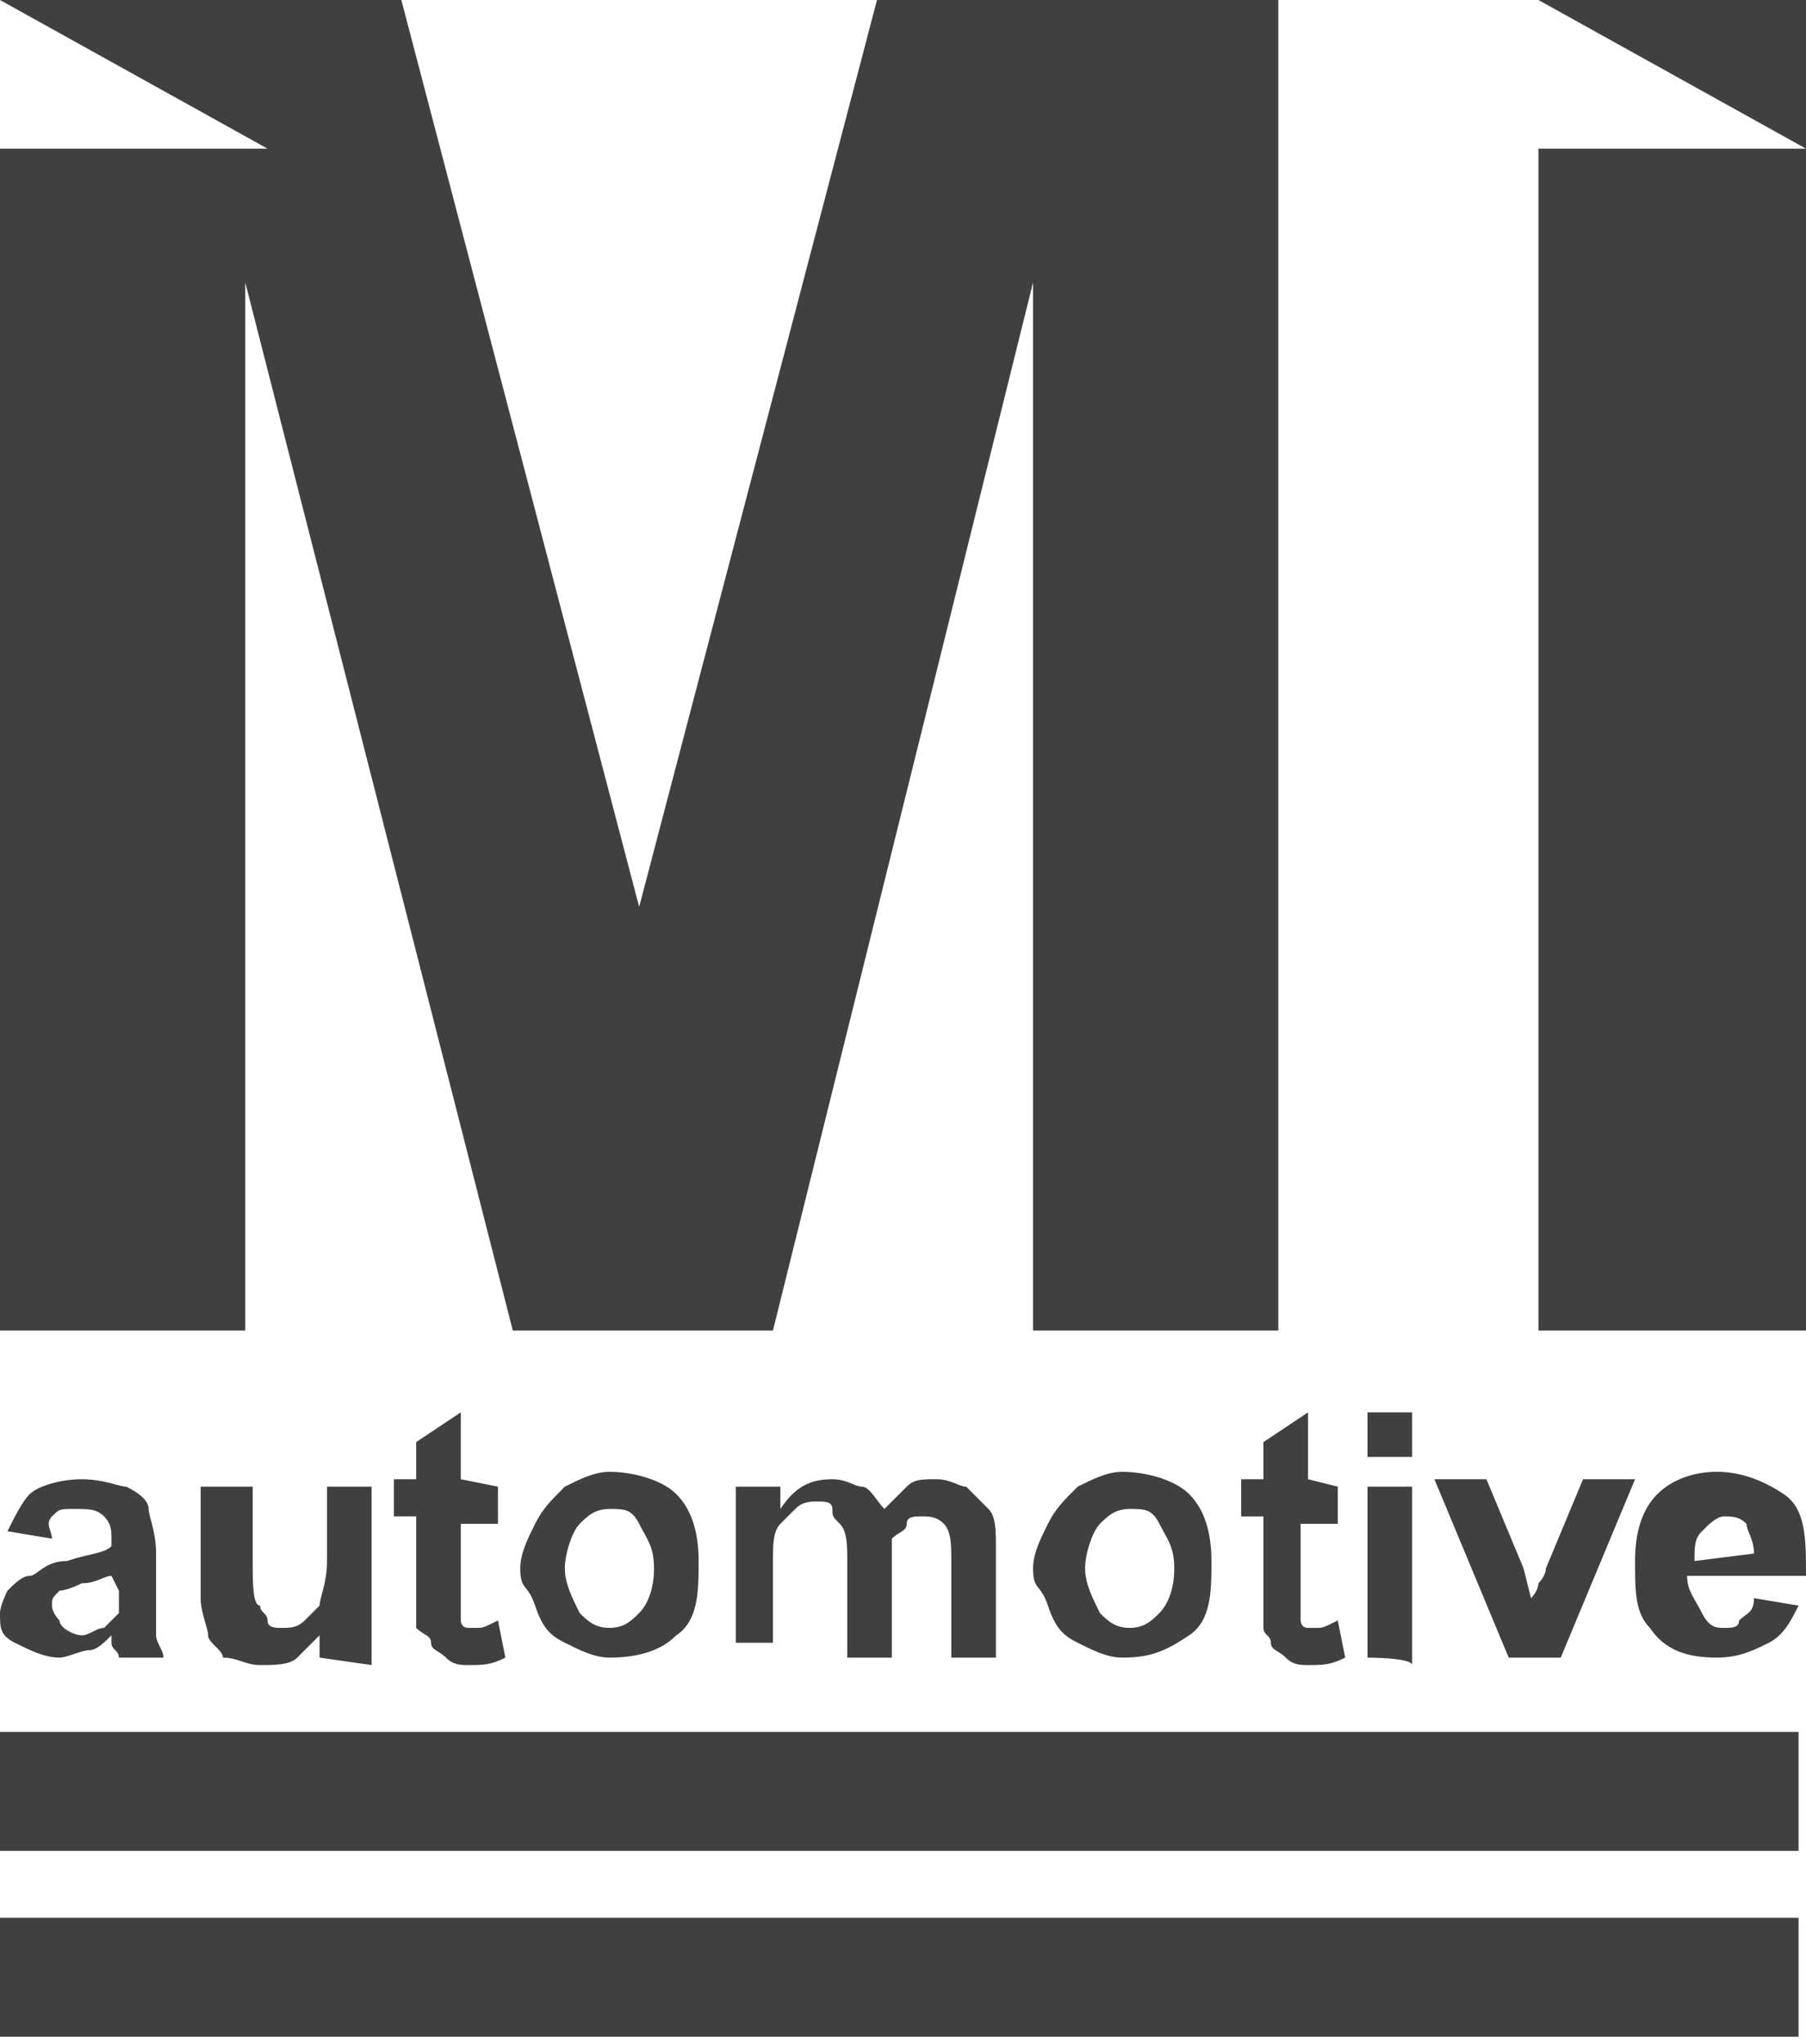 <?xml version="1.0" encoding="utf-8"?>
<!-- Generator: Adobe Illustrator 26.3.1, SVG Export Plug-In . SVG Version: 6.00 Build 0)  -->
<svg version="1.1" id="Layer_1" xmlns="http://www.w3.org/2000/svg" xmlns:xlink="http://www.w3.org/1999/xlink" x="0px" y="0px"
	 viewBox="0 0 24.3 27.5" style="enable-background:new 0 0 24.3 27.5;" xml:space="preserve">
<style type="text/css">
	.st0{fill:#404040;}
</style>
<g>
	<path class="st0" d="M0.7,20.7l-0.6-0.1c0.1-0.2,0.2-0.4,0.3-0.5s0.4-0.2,0.7-0.2s0.5,0.1,0.6,0.1C1.9,20.1,2,20.2,2,20.3
		s0.1,0.3,0.1,0.6V22c0,0.1,0.1,0.2,0.1,0.3H1.6c0-0.1-0.1-0.1-0.1-0.2v-0.1c-0.1,0.1-0.2,0.2-0.3,0.2s-0.3,0.1-0.4,0.1
		c-0.2,0-0.4-0.1-0.6-0.2C0,22,0,21.9,0,21.7c0-0.1,0.1-0.3,0.1-0.3c0.1-0.1,0.2-0.2,0.3-0.2S0.6,21,0.9,21c0.3-0.1,0.5-0.1,0.6-0.2
		v-0.1c0-0.1,0-0.2-0.1-0.3S1.2,20.3,1,20.3s-0.2,0-0.3,0.1S0.7,20.6,0.7,20.7L0.7,20.7z M1.5,21.2c-0.1,0-0.2,0.1-0.4,0.1
		c-0.2,0.1-0.3,0.1-0.3,0.1c-0.1,0.1-0.1,0.1-0.1,0.2s0.1,0.2,0.1,0.2C0.8,21.9,1,22,1.1,22s0.2-0.1,0.3-0.1
		c0.1-0.1,0.1-0.1,0.2-0.2v-0.3L1.5,21.2L1.5,21.2L1.5,21.2z"/>
	<path class="st0" d="M4.3,22.3V22c-0.1,0.1-0.2,0.2-0.3,0.3s-0.3,0.1-0.5,0.1s-0.3-0.1-0.5-0.1C3,22.2,2.8,22.1,2.8,22
		s-0.1-0.3-0.1-0.5v-1.5h0.7V21c0,0.3,0,0.6,0.1,0.6c0,0.1,0.1,0.1,0.1,0.2s0.1,0.1,0.2,0.1s0.2,0,0.3-0.1c0.1-0.1,0.1-0.1,0.2-0.2
		c0-0.1,0.1-0.3,0.1-0.6v-1h0.6v2.4L4.3,22.3L4.3,22.3L4.3,22.3z"/>
	<path class="st0" d="M6.7,20v0.5H6.2v1.3c0,0,0,0.1,0.1,0.1h0.1c0.1,0,0.1,0,0.3-0.1l0.1,0.5c-0.2,0.1-0.3,0.1-0.5,0.1
		c-0.1,0-0.2,0-0.3-0.1c-0.1-0.1-0.2-0.1-0.2-0.2S5.7,22,5.6,21.9v-1.5H5.3v-0.5h0.3v-0.5l0.6-0.4v0.9L6.7,20L6.7,20z"/>
	<path class="st0" d="M7,21.1c0-0.2,0.1-0.4,0.2-0.6c0.1-0.2,0.2-0.3,0.4-0.5c0.2-0.1,0.4-0.2,0.6-0.2c0.3,0,0.7,0.1,0.9,0.3
		s0.3,0.5,0.3,0.9S9.4,21.8,9.1,22c-0.2,0.2-0.5,0.3-0.9,0.3c-0.2,0-0.4-0.1-0.6-0.2s-0.3-0.2-0.4-0.5S7,21.4,7,21.1L7,21.1L7,21.1z
		 M7.6,21.1c0,0.2,0.1,0.4,0.2,0.6c0.1,0.1,0.2,0.2,0.4,0.2s0.3-0.1,0.4-0.2s0.2-0.3,0.2-0.6s-0.1-0.4-0.2-0.6s-0.2-0.2-0.4-0.2
		s-0.3,0.1-0.4,0.2S7.6,20.9,7.6,21.1z"/>
	<path class="st0" d="M9.9,20h0.6v0.3c0.2-0.3,0.4-0.4,0.7-0.4c0.2,0,0.3,0.1,0.4,0.1s0.2,0.2,0.3,0.3c0.1-0.1,0.2-0.2,0.3-0.3
		s0.2-0.1,0.4-0.1S12.9,20,13,20c0.1,0.1,0.2,0.2,0.3,0.3s0.1,0.3,0.1,0.5v1.5h-0.6V21c0-0.2,0-0.4-0.1-0.5
		c-0.1-0.1-0.2-0.1-0.3-0.1s-0.2,0-0.2,0.1s-0.1,0.1-0.2,0.2C12,20.8,12,21,12,21.2v1.1h-0.6V21c0-0.2,0-0.4-0.1-0.5
		s-0.1-0.1-0.1-0.2s-0.1-0.1-0.2-0.1c-0.1,0-0.2,0-0.3,0.1s-0.1,0.1-0.2,0.2c-0.1,0.1-0.1,0.3-0.1,0.5v1.1H9.9L9.9,20L9.9,20L9.9,20
		z"/>
	<path class="st0" d="M13.9,21.1c0-0.2,0.1-0.4,0.2-0.6c0.1-0.2,0.2-0.3,0.4-0.5c0.2-0.1,0.4-0.2,0.6-0.2c0.3,0,0.7,0.1,0.9,0.3
		c0.2,0.2,0.3,0.5,0.3,0.9S16.3,21.8,16,22s-0.5,0.3-0.9,0.3c-0.2,0-0.4-0.1-0.6-0.2s-0.3-0.2-0.4-0.5S13.9,21.4,13.9,21.1
		L13.9,21.1L13.9,21.1z M14.6,21.1c0,0.2,0.1,0.4,0.2,0.6c0.1,0.1,0.2,0.2,0.4,0.2s0.3-0.1,0.4-0.2s0.2-0.3,0.2-0.6
		s-0.1-0.4-0.2-0.6s-0.2-0.2-0.4-0.2s-0.3,0.1-0.4,0.2S14.6,20.9,14.6,21.1z"/>
	<path class="st0" d="M18,20v0.5h-0.5v1.3c0,0,0,0.1,0.1,0.1h0.1c0.1,0,0.1,0,0.3-0.1l0.1,0.5c-0.2,0.1-0.3,0.1-0.5,0.1
		c-0.1,0-0.2,0-0.3-0.1s-0.2-0.1-0.2-0.2s-0.1-0.1-0.1-0.2v-1.5h-0.3v-0.5h0.3v-0.5l0.6-0.4v0.9L18,20L18,20z"/>
	<path class="st0" d="M18.4,19.6V19H19v0.6H18.4z M18.4,22.3V20H19v2.4C19,22.3,18.4,22.3,18.4,22.3z"/>
	<path class="st0" d="M20.3,22.3l-1-2.4h0.7l0.5,1.2l0.1,0.4c0.1-0.1,0.1-0.2,0.1-0.2s0.1-0.1,0.1-0.2l0.5-1.2h0.7l-1,2.4
		C20.9,22.3,20.3,22.3,20.3,22.3z"/>
	<path class="st0" d="M23.6,21.5l0.6,0.1c-0.1,0.2-0.2,0.4-0.4,0.5s-0.4,0.2-0.7,0.2c-0.4,0-0.7-0.1-0.9-0.4
		c-0.2-0.2-0.2-0.5-0.2-0.9c0-0.4,0.1-0.7,0.3-0.9c0.2-0.2,0.5-0.3,0.8-0.3s0.6,0.1,0.9,0.3s0.3,0.6,0.3,1.1h-1.6
		c0,0.2,0.1,0.3,0.2,0.5s0.2,0.2,0.3,0.2s0.2,0,0.2-0.1C23.5,21.7,23.6,21.7,23.6,21.5L23.6,21.5L23.6,21.5z M23.6,20.9
		c0-0.2-0.1-0.3-0.1-0.4c-0.1-0.1-0.2-0.1-0.3-0.1c-0.1,0-0.2,0.1-0.3,0.2s-0.1,0.2-0.1,0.4L23.6,20.9L23.6,20.9L23.6,20.9z"/>
</g>
<rect y="25.8" class="st0" width="24.2" height="1.6"/>
<rect y="23.3" class="st0" width="24.2" height="1.6"/>
<polygon class="st0" points="20.7,0 24.3,2 20.7,2 20.7,17.9 24.3,17.9 24.3,0 "/>
<polygon class="st0" points="11.8,0 8.6,12.2 5.4,0 0,0 3.6,2 0,2 0,17.9 3.3,17.9 3.3,3.8 6.9,17.9 10.4,17.9 13.9,3.8 13.9,17.9 
	17.2,17.9 17.2,0 "/>
</svg>
